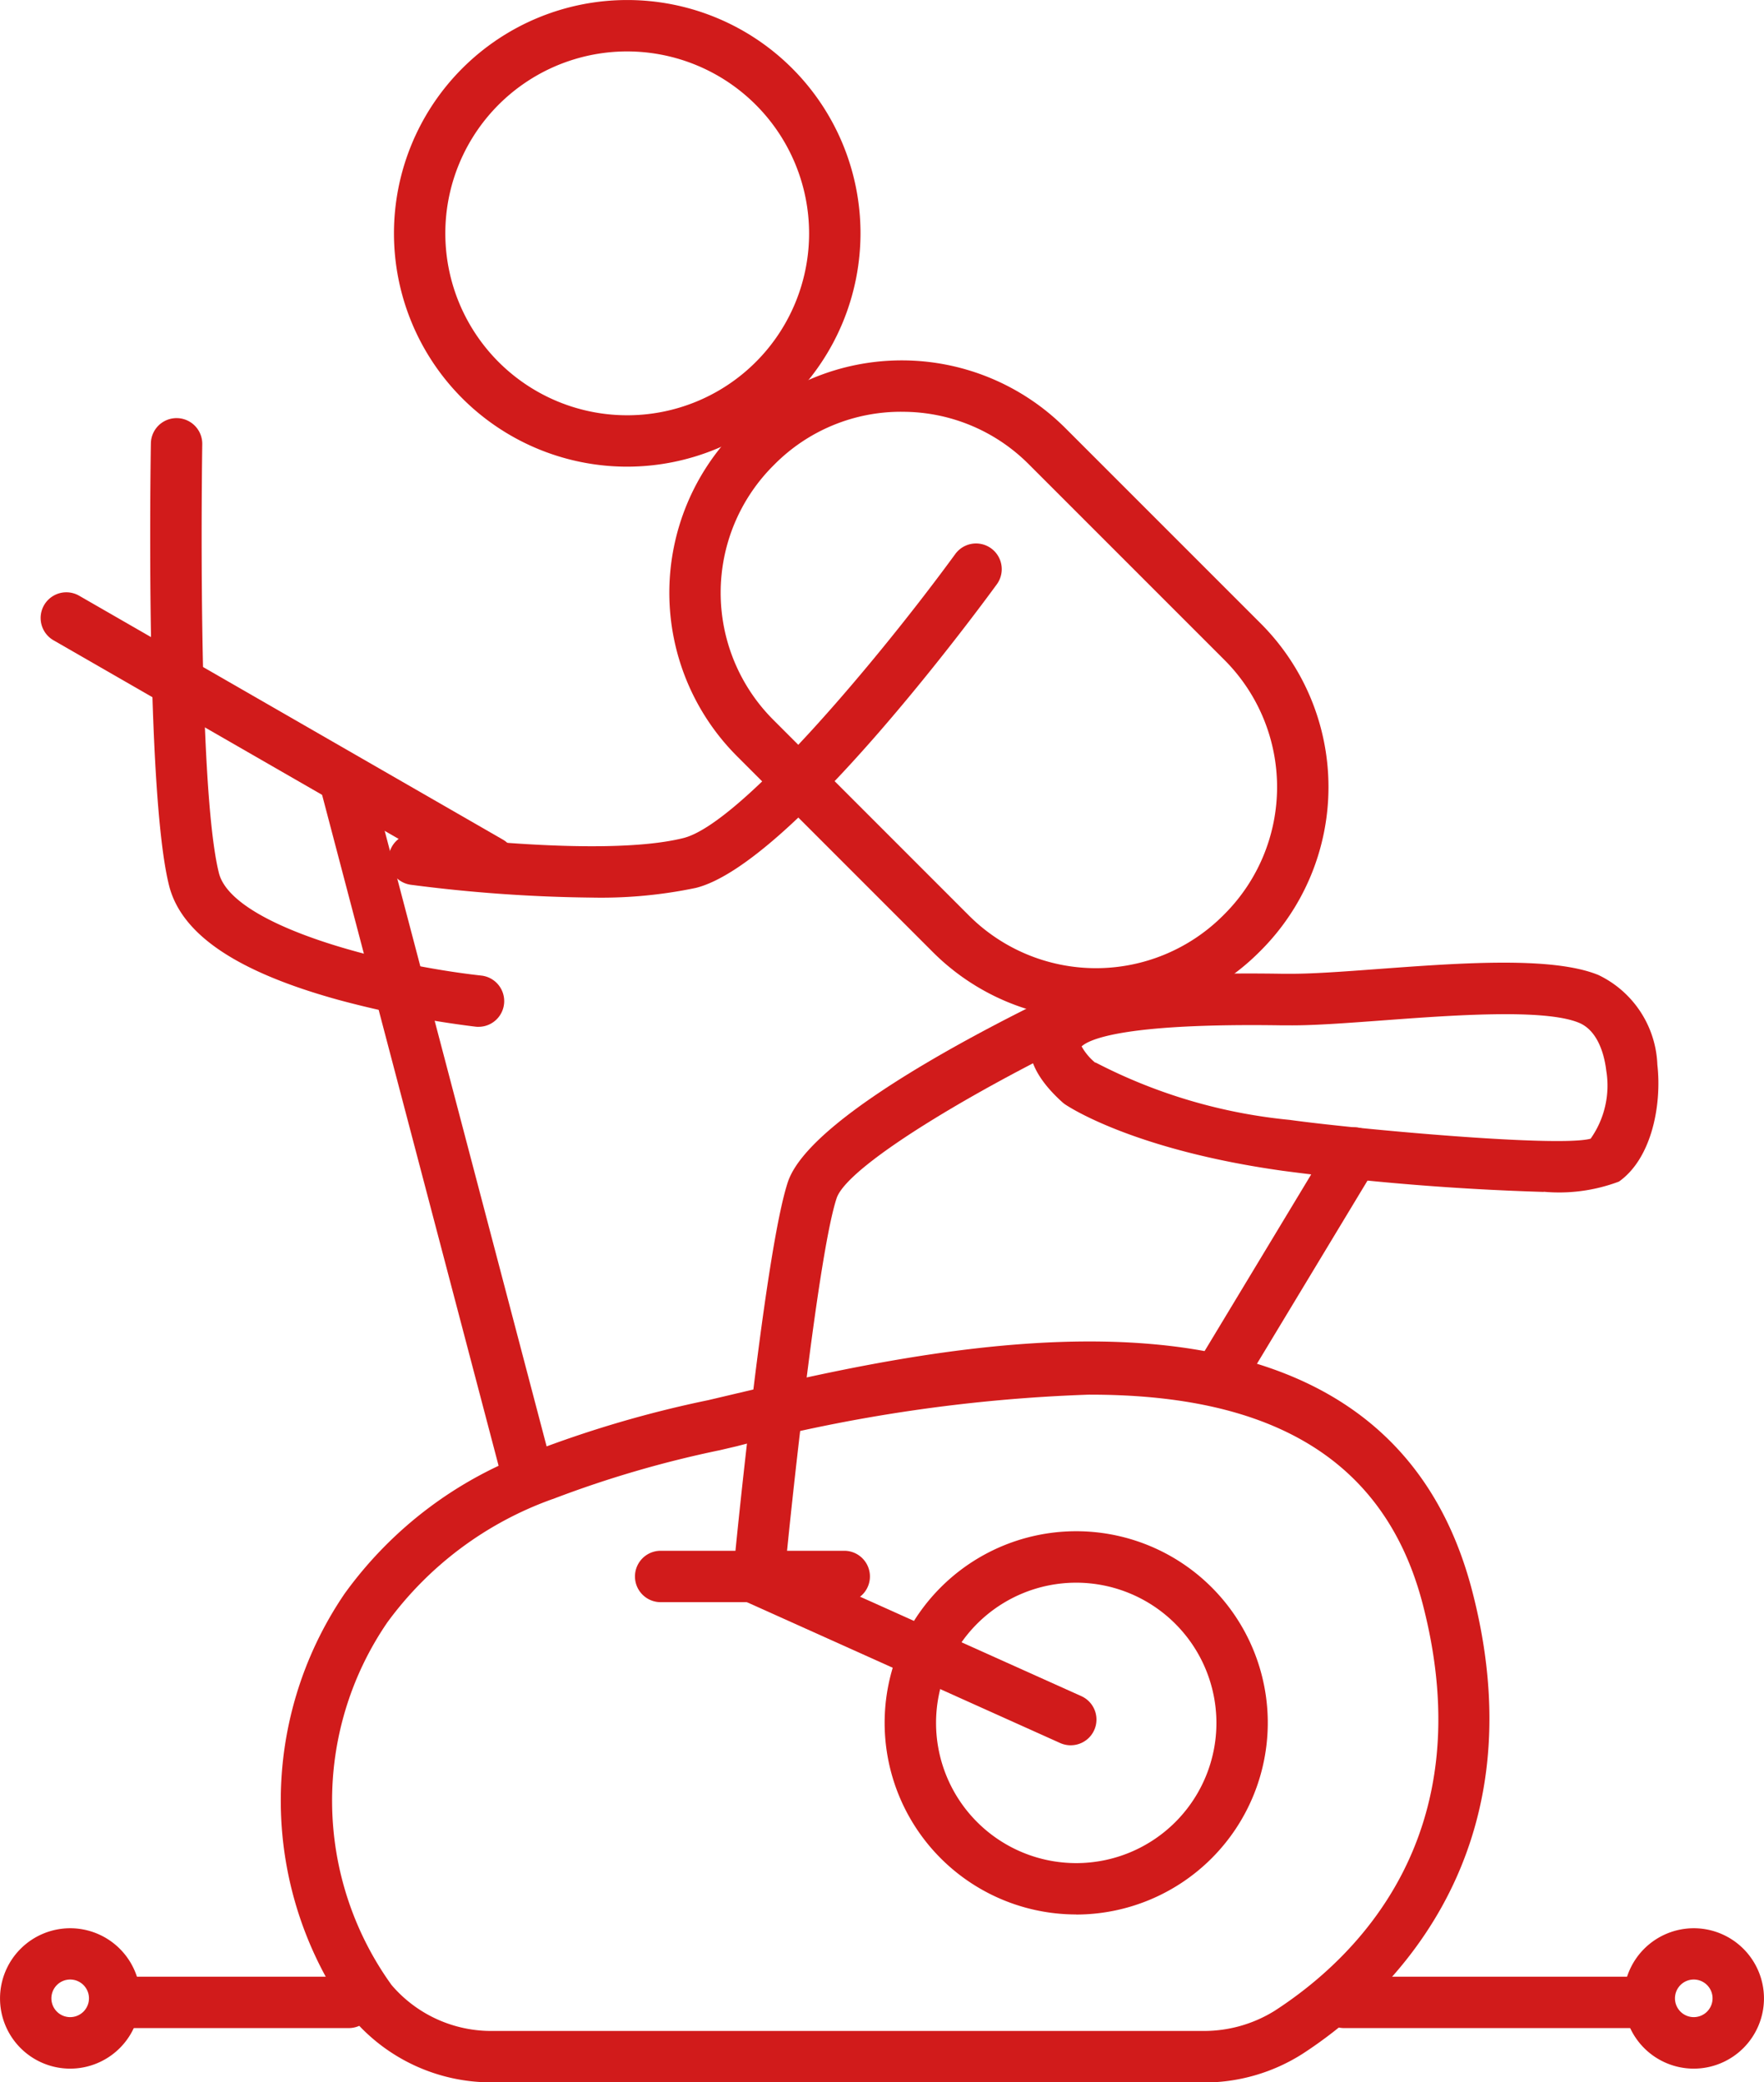 <?xml version="1.0" encoding="UTF-8"?> <svg xmlns="http://www.w3.org/2000/svg" xmlns:xlink="http://www.w3.org/1999/xlink" id="グループ_284" data-name="グループ 284" width="61.382" height="72.443" viewBox="0 0 61.382 72.443"><defs><clipPath id="clip-path"><rect id="長方形_226" data-name="長方形 226" width="61.382" height="72.443" fill="#d11b1b"></rect></clipPath></defs><g id="グループ_283" data-name="グループ 283" clip-path="url(#clip-path)"><path id="パス_311" data-name="パス 311" d="M50.658,114.548h-24.7a6.337,6.337,0,0,1-4.946-2.313,12.777,12.777,0,0,1-.2-14.693A13.911,13.911,0,0,1,27.37,92.6a38.935,38.935,0,0,1,6.091-1.785l.59-.139c7.416-1.752,22.849-5.4,26,6.8,2.453,9.476-3.321,14.405-5.918,16.085a6.375,6.375,0,0,1-3.48.992M46.752,90.622a55.822,55.822,0,0,0-12.289,1.794l-.593.139a37.607,37.607,0,0,0-5.816,1.7l-.005,0a12.2,12.2,0,0,0-5.755,4.293,10.969,10.969,0,0,0,.147,12.612,4.559,4.559,0,0,0,3.519,1.6h24.7a4.66,4.66,0,0,0,2.509-.7c2.821-1.825,7.242-6.088,5.158-14.136-1.431-5.53-5.943-7.3-11.573-7.3m-19.041,2.8h0Z" transform="translate(-8.817 -42.105)" fill="#d11b1b"></path><path id="パス_312" data-name="パス 312" d="M80.1,83.989a.894.894,0,0,1-.764-1.356l4.587-7.6a.894.894,0,0,1,1.531.924l-4.588,7.6a.894.894,0,0,1-.766.432" transform="translate(-37.568 -35.384)" fill="#d11b1b"></path><path id="パス_313" data-name="パス 313" d="M28.283,75.536a.9.9,0,0,1-.864-.668L21.158,51.075a.894.894,0,0,1,1.729-.455l6.261,23.794a.9.9,0,0,1-.637,1.092.921.921,0,0,1-.228.029" transform="translate(-10.021 -23.693)" fill="#d11b1b"></path><path id="パス_314" data-name="パス 314" d="M86.038,71.686a89.562,89.562,0,0,1-9.087-.736c-5.214-.731-7.473-2.246-7.567-2.31a.928.928,0,0,1-.091-.071c-1-.9-1.348-1.763-1.032-2.573.567-1.449,2.987-1.988,8.656-1.9l.223,0c.79.009,1.929-.075,3.15-.166,2.835-.209,6.048-.447,7.651.209a3.609,3.609,0,0,1,2.052,3.12c.159,1.393-.192,3.259-1.336,4.067a5.908,5.908,0,0,1-2.619.354m-15.6-4.5A18.5,18.5,0,0,0,77.2,69.18c2.1.295,9.318.969,10.471.654a3.2,3.2,0,0,0,.544-2.367c-.046-.4-.23-1.371-.953-1.667-1.213-.5-4.465-.256-6.84-.08-1.262.093-2.457.183-3.306.17l-.226,0c-5.468-.081-6.671.489-6.931.734a2.013,2.013,0,0,0,.476.568" transform="translate(-32.322 -30.22)" fill="#d11b1b"></path><path id="パス_315" data-name="パス 315" d="M65.22,114.663A6.666,6.666,0,1,1,71.887,108a6.675,6.675,0,0,1-6.667,6.666m0-11.545A4.878,4.878,0,1,0,70.1,108a4.884,4.884,0,0,0-4.878-4.879" transform="translate(-27.772 -48.061)" fill="#d11b1b"></path><path id="パス_316" data-name="パス 316" d="M109.911,132.488a2.442,2.442,0,1,1,2.442-2.442,2.445,2.445,0,0,1-2.442,2.442m0-3.1a.654.654,0,1,0,.653.654.654.654,0,0,0-.653-.654" transform="translate(-50.972 -60.522)" fill="#d11b1b"></path><path id="パス_317" data-name="パス 317" d="M2.443,132.488a2.442,2.442,0,1,1,2.442-2.442,2.445,2.445,0,0,1-2.442,2.442m0-3.1a.654.654,0,1,0,.653.654.654.654,0,0,0-.653-.654" transform="translate(0 -60.522)" fill="#d11b1b"></path><path id="パス_318" data-name="パス 318" d="M18.326,49.468a.892.892,0,0,1-.445-.119L3.137,40.866a.894.894,0,1,1,.893-1.55L18.773,47.8a.894.894,0,0,1-.447,1.669" transform="translate(-1.275 -18.591)" fill="#d11b1b"></path><path id="パス_319" data-name="パス 319" d="M60.073,109.391a.9.9,0,0,1-.366-.078l-11.077-4.979a.894.894,0,0,1,.733-1.631L60.44,107.68a.894.894,0,0,1-.367,1.71" transform="translate(-22.815 -48.674)" fill="#d11b1b"></path><path id="パス_320" data-name="パス 320" d="M21.364,48.848a.908.908,0,0,1-.1-.006,34.254,34.254,0,0,1-4.785-.936c-3.532-.977-5.455-2.278-5.881-3.977-.827-3.308-.64-14.888-.632-15.379a.894.894,0,1,1,1.788.03c0,.118-.191,11.834.579,14.915.453,1.81,5.61,3.177,9.128,3.569a.894.894,0,0,1-.1,1.783" transform="translate(-4.716 -13.125)" fill="#d11b1b"></path><path id="パス_321" data-name="パス 321" d="M14.991,132.6H6.913a.894.894,0,1,1,0-1.788h8.078a.894.894,0,1,1,0,1.788" transform="translate(-2.855 -62.045)" fill="#d11b1b"></path><path id="パス_322" data-name="パス 322" d="M98.7,132.6H88.156a.894.894,0,1,1,0-1.788H98.7a.894.894,0,1,1,0,1.788" transform="translate(-41.388 -62.045)" fill="#d11b1b"></path><path id="パス_323" data-name="パス 323" d="M34.194,16.235a8.117,8.117,0,1,1,8.117-8.117,8.126,8.126,0,0,1-8.117,8.117m0-14.446a6.329,6.329,0,1,0,6.328,6.329,6.336,6.336,0,0,0-6.328-6.329" transform="translate(-12.368 0)" fill="#d11b1b"></path><path id="パス_324" data-name="パス 324" d="M59.153,46.78a8.011,8.011,0,0,1-5.682-2.349l-6.817-6.817a8.045,8.045,0,0,1,0-11.363l.057-.057a8.056,8.056,0,0,1,11.363,0l6.818,6.817a8.045,8.045,0,0,1,0,11.363h0l-.057.057a8.009,8.009,0,0,1-5.681,2.349M52.392,25.637a6.2,6.2,0,0,0-4.417,1.821l-.057.057a6.253,6.253,0,0,0,0,8.834l6.817,6.818a6.253,6.253,0,0,0,8.834,0l.057-.057a6.254,6.254,0,0,0,0-8.834l-6.818-6.817a6.2,6.2,0,0,0-4.417-1.821m11.867,18.1h0Z" transform="translate(-21.014 -11.312)" fill="#d11b1b"></path><path id="パス_325" data-name="パス 325" d="M49.554,85.574a.852.852,0,0,1-.089,0,.894.894,0,0,1-.8-.977c.042-.429,1.041-10.523,1.83-12.891.825-2.475,8.322-6.086,10.6-7.134a.894.894,0,0,1,.748,1.625c-4.332,1.992-9.254,4.882-9.652,6.074-.6,1.808-1.466,9.637-1.748,12.5a.894.894,0,0,1-.888.806" transform="translate(-23.079 -30.586)" fill="#d11b1b"></path><path id="パス_326" data-name="パス 326" d="M32.754,48.285a52.507,52.507,0,0,1-6.26-.446.894.894,0,0,1,.243-1.772c.064.009,6.381.862,9.244.147,2-.5,6.866-6.327,9.46-9.881a.894.894,0,1,1,1.445,1.054c-.726.995-7.185,9.74-10.471,10.561a16.047,16.047,0,0,1-3.661.336" transform="translate(-12.2 -17.059)" fill="#d11b1b"></path><path id="パス_327" data-name="パス 327" d="M49.311,104.413H42.923a.894.894,0,1,1,0-1.788h6.388a.894.894,0,1,1,0,1.788" transform="translate(-19.934 -48.675)" fill="#d11b1b"></path></g></svg> 